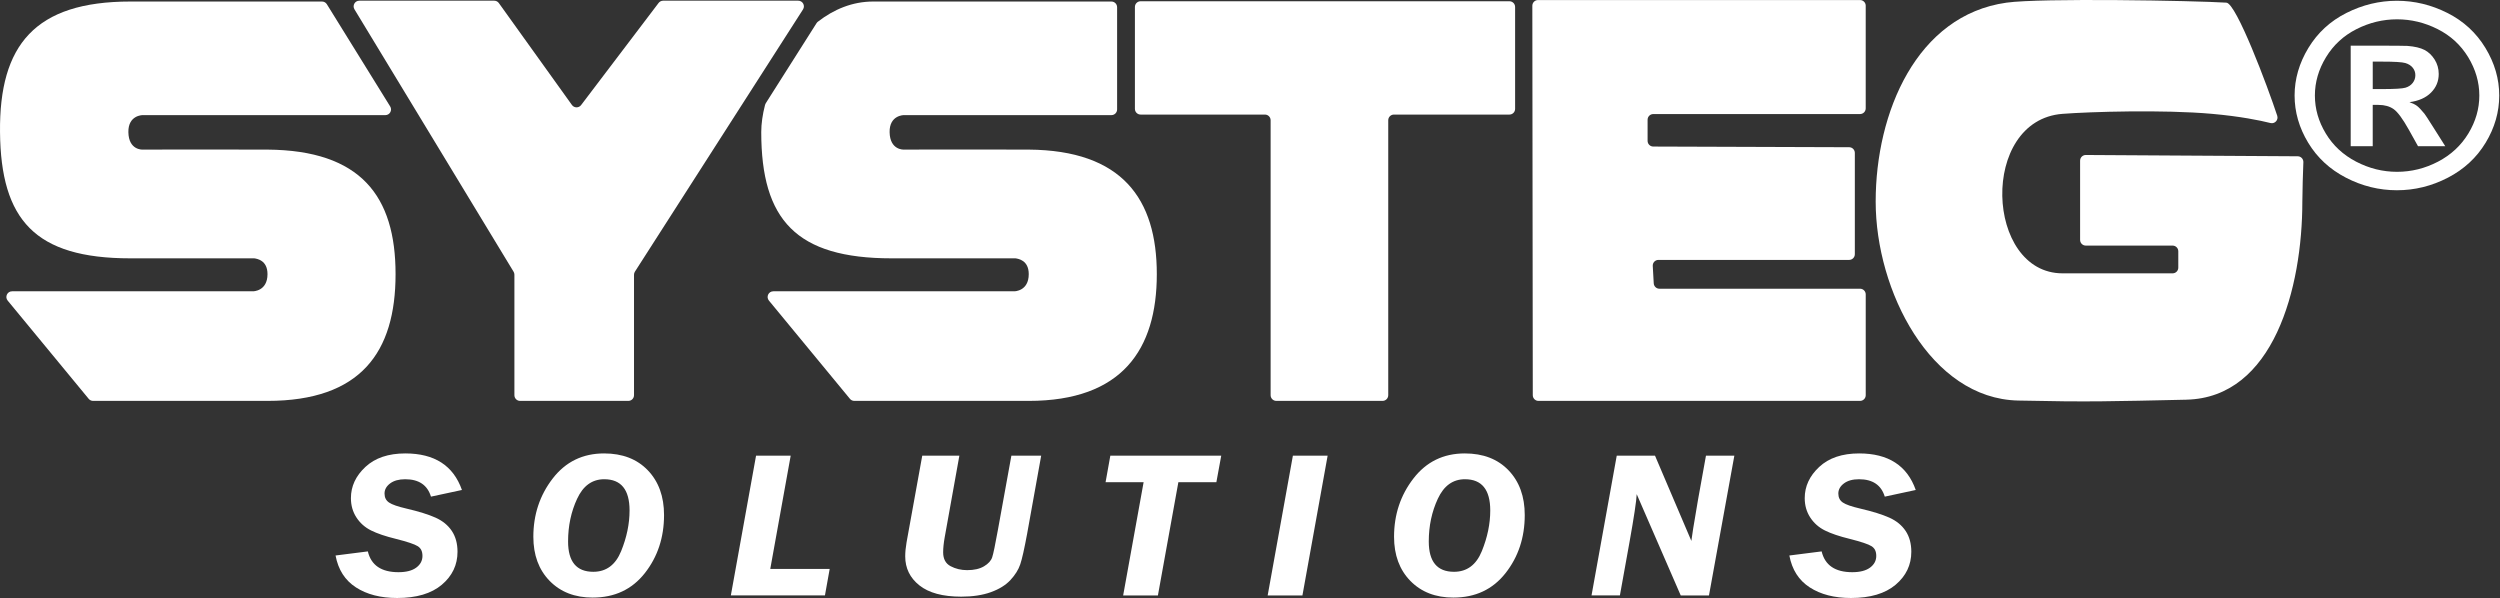<svg xmlns="http://www.w3.org/2000/svg" width="2955" height="707" viewBox="0 0 2955 707" fill="none"><rect x="0" y="0" width="2955" height="707" fill="#333333" stroke="none"/><path d="M589.638 3.62L676.028 124.08C678.668 127.76 684.108 127.83 686.838 124.23L778.468 3.48C779.738 1.81 781.718 0.82 783.818 0.82H943.488C948.798 0.82 952.008 6.69 949.148 11.16L750.458 321.12C749.768 322.2 749.398 323.46 749.398 324.75V467.14C749.398 470.85 746.388 473.86 742.678 473.86H614.748C611.038 473.86 608.028 470.85 608.028 467.14V324.66C608.028 323.43 607.688 322.23 607.058 321.18L418.968 11.02C416.248 6.54 419.478 0.82 424.708 0.82H584.178C586.348 0.82 588.378 1.86 589.638 3.62Z" fill="white"></path><path d="M1790.86 8.2V128.7C1790.86 132.41 1787.85 135.42 1784.14 135.42H1647.62C1643.91 135.42 1640.9 138.43 1640.9 142.14V467.13C1640.9 470.84 1637.89 473.85 1634.18 473.85H1508.6C1504.89 473.85 1501.88 470.84 1501.88 467.13V142.14C1501.88 138.43 1498.87 135.42 1495.16 135.42H1348.19C1344.48 135.42 1341.47 132.41 1341.47 128.7V8.2C1341.47 4.49 1344.48 1.48 1348.19 1.48H1784.13C1787.84 1.48 1790.85 4.49 1790.85 8.2H1790.86Z" fill="white"></path><path d="M2205.27 6.761V128.101C2205.27 131.811 2202.26 134.821 2198.55 134.821H1954.17C1950.46 134.821 1947.45 137.831 1947.45 141.541V166.501C1947.45 170.201 1950.44 173.211 1954.15 173.221L2185.71 174.011C2189.41 174.011 2192.41 177.031 2192.41 180.731V300.491C2192.41 304.201 2189.4 307.211 2185.69 307.211H1960.27C1956.41 307.211 1953.35 310.451 1953.56 314.311L1954.72 334.921C1954.92 338.481 1957.86 341.261 1961.43 341.261H2198.57C2202.28 341.261 2205.29 344.271 2205.29 347.981V467.141C2205.29 470.851 2202.28 473.861 2198.57 473.861H1818.47C1814.76 473.861 1811.76 470.861 1811.75 467.151L1811.22 6.781C1811.22 3.071 1814.23 0.051 1817.94 0.051H2198.57C2202.28 0.051 2205.29 3.061 2205.29 6.771H2205.27V6.761Z" fill="white"></path><path d="M2584.21 472.42C2687.47 470.16 2721.37 340.34 2721.37 238.23C2721.37 226.24 2722.16 203.21 2722.58 191.69C2722.72 187.9 2719.7 184.75 2715.91 184.73L2465.44 183.19C2461.71 183.17 2458.68 186.18 2458.68 189.91V283.57C2458.68 287.28 2461.69 290.29 2465.4 290.29H2568.02C2571.73 290.29 2574.74 293.3 2574.74 297.01V316.37C2574.74 320.08 2571.73 323.09 2568.02 323.09H2438C2346.45 323.09 2339.44 142.01 2438 134.56C2470.88 132.08 2556.61 129.42 2614.56 134.56C2648.01 137.53 2671.07 142.27 2683.69 145.42C2688.81 146.7 2693.34 141.82 2691.69 136.81C2680.23 101.94 2643.36 3.87 2631.6 3.14C2593.25 0.76 2412.23 -2.54 2371.69 3.14C2265.44 18.02 2217.05 132.9 2217.05 238.25C2217.05 343.6 2281.9 471.17 2385.39 473.44C2469.82 475.29 2494.79 474.4 2584.21 472.44V472.42Z" fill="white"></path><path d="M545.997 579.159L509.407 587.029C505.227 573.319 495.077 566.459 478.957 566.459C471.467 566.459 465.517 568.109 461.117 571.419C456.717 574.719 454.517 578.709 454.517 583.379C454.517 588.049 456.297 591.599 459.877 594.009C463.447 596.429 470.287 598.799 480.397 601.139C494.947 604.529 506.407 608.099 514.767 611.839C523.127 615.589 529.557 620.829 534.047 627.559C538.537 634.289 540.777 642.499 540.777 652.169C540.777 667.729 534.587 680.729 522.217 691.169C509.847 701.609 492.247 706.829 469.417 706.829C449.897 706.829 433.667 702.659 420.737 694.299C407.797 685.949 399.757 673.379 396.627 656.599L434.787 651.759C438.707 668.139 450.777 676.329 470.987 676.329C480.137 676.329 487.147 674.519 492.027 670.899C496.907 667.279 499.347 662.689 499.347 657.139C499.347 651.589 497.497 647.989 493.787 645.619C490.077 643.249 481.477 640.359 467.977 636.949C455.697 633.949 445.917 630.639 438.637 627.009C431.357 623.379 425.567 618.239 421.257 611.589C416.947 604.939 414.787 597.339 414.787 588.789C414.787 574.839 420.497 562.549 431.907 551.909C443.317 541.269 459.047 535.949 479.087 535.949C513.587 535.949 535.897 550.349 546.007 579.149L545.997 579.159Z" fill="white"></path><path d="M700.607 706.349C679.517 706.349 662.547 699.779 649.697 686.619C636.847 673.469 630.417 656.079 630.417 634.459C630.417 608.319 638.037 585.369 653.287 565.599C668.537 545.839 688.787 535.949 714.057 535.949C735.757 535.949 752.977 542.609 765.747 555.919C778.507 569.229 784.897 586.859 784.897 608.799C784.897 635.339 777.317 658.229 762.157 677.479C746.997 696.719 726.477 706.339 700.597 706.339L700.607 706.349ZM701.267 675.859C716.597 675.859 727.577 667.699 734.207 651.389C740.827 635.079 744.137 619.079 744.137 603.409C744.137 578.779 734.157 566.459 714.207 566.459C700.007 566.459 689.327 574.129 682.187 589.479C675.037 604.829 671.467 621.659 671.467 639.999C671.467 663.909 681.397 675.859 701.267 675.859Z" fill="white"></path><path d="M934.597 538.619L910.457 672.459H980.697L975.077 703.799H863.857L893.657 538.609H934.597V538.619Z" fill="white"></path><path d="M1230.68 538.619L1214.08 630.829C1210.77 648.739 1208.05 660.839 1205.91 667.129C1203.78 673.419 1199.92 679.579 1194.35 685.589C1188.77 691.599 1181.07 696.379 1171.22 699.929C1161.38 703.479 1149.66 705.249 1136.08 705.249C1114.39 705.249 1097.95 700.809 1086.76 691.939C1075.57 683.069 1069.97 671.609 1069.97 657.569C1069.97 652.729 1070.49 647.239 1071.54 641.109L1090.1 538.609H1133.97L1116.64 635.059C1115.42 641.839 1114.81 647.769 1114.81 652.849C1114.81 660.679 1117.75 666.139 1123.63 669.249C1129.51 672.359 1136.02 673.909 1143.17 673.909C1151.36 673.909 1158 672.399 1163.1 669.369C1168.2 666.339 1171.42 662.789 1172.77 658.719C1174.12 654.649 1176.36 643.899 1179.5 626.469L1195.45 538.609H1230.7L1230.68 538.619Z" fill="white"></path><path d="M1437.75 569.969H1392.83L1368.65 703.809H1327.57L1351.75 569.969H1306.79L1312.41 538.629H1443.5L1437.75 569.969Z" fill="white"></path><path d="M1569.26 538.619L1539.47 703.809H1498.39L1528.19 538.619H1569.26Z" fill="white"></path><path d="M1717.96 706.349C1696.87 706.349 1679.9 699.779 1667.05 686.619C1654.2 673.469 1647.77 656.079 1647.77 634.459C1647.77 608.319 1655.39 585.369 1670.64 565.599C1685.89 545.839 1706.14 535.949 1731.41 535.949C1753.11 535.949 1770.33 542.609 1783.1 555.919C1795.86 569.229 1802.25 586.859 1802.25 608.799C1802.25 635.339 1794.67 658.229 1779.51 677.479C1764.35 696.719 1743.83 706.339 1717.95 706.339L1717.96 706.349ZM1718.61 675.859C1733.94 675.859 1744.92 667.699 1751.55 651.389C1758.17 635.079 1761.48 619.079 1761.48 603.409C1761.48 578.779 1751.5 566.459 1731.55 566.459C1717.35 566.459 1706.67 574.129 1699.53 589.479C1692.38 604.829 1688.81 621.659 1688.81 639.999C1688.81 663.909 1698.74 675.859 1718.61 675.859Z" fill="white"></path><path d="M2050 538.619L2020.01 703.809H1986.62L1934.59 584.099C1934.24 592.099 1931.41 610.959 1926.09 640.679L1914.72 703.799H1881.19L1910.99 538.609H1956.22L1999.18 639.359C1999.44 636.049 2002.06 619.889 2007.03 590.859L2016.45 538.609H2049.98L2050 538.619Z" fill="white"></path><path d="M2264.4 579.159L2227.8 587.029C2223.62 573.319 2213.47 566.459 2197.35 566.459C2189.86 566.459 2183.91 568.109 2179.51 571.419C2175.11 574.719 2172.91 578.709 2172.91 583.379C2172.91 588.049 2174.7 591.599 2178.27 594.009C2181.84 596.429 2188.68 598.799 2198.79 601.139C2213.34 604.529 2224.8 608.099 2233.16 611.839C2241.52 615.589 2247.95 620.829 2252.44 627.559C2256.93 634.289 2259.17 642.499 2259.17 652.169C2259.17 667.729 2252.98 680.729 2240.61 691.169C2228.24 701.609 2210.64 706.829 2187.81 706.829C2168.29 706.829 2152.06 702.659 2139.13 694.299C2126.19 685.949 2118.15 673.379 2115.02 656.599L2153.18 651.759C2157.1 668.139 2169.17 676.329 2189.38 676.329C2198.53 676.329 2205.54 674.519 2210.42 670.899C2215.3 667.279 2217.74 662.689 2217.74 657.139C2217.74 651.589 2215.89 647.989 2212.18 645.619C2208.47 643.249 2199.87 640.359 2186.37 636.949C2174.09 633.949 2164.31 630.639 2157.03 627.009C2149.75 623.379 2143.96 618.239 2139.65 611.589C2135.34 604.939 2133.18 597.339 2133.18 588.789C2133.18 574.839 2138.89 562.549 2150.3 551.909C2161.71 541.269 2177.44 535.949 2197.48 535.949C2231.98 535.949 2254.29 550.349 2264.4 579.149V579.159Z" fill="white"></path><path d="M0.017 156.101C-0.963 53.281 41.207 1.811 154.117 1.811H380.627C382.957 1.811 385.117 3.011 386.337 4.991L461.197 125.821C463.967 130.301 460.747 136.081 455.487 136.081H168.467C168.467 136.081 151.377 136.081 151.737 156.271C152.117 177.681 168.467 176.831 168.467 176.831C168.467 176.831 279.267 176.551 316.197 176.831C426.487 177.681 467.557 231.781 467.557 324.031C467.557 416.281 426.487 473.851 316.197 473.851H110.007C107.997 473.851 106.107 472.951 104.827 471.411L9.077 355.301C5.467 350.921 8.577 344.311 14.257 344.311H299.167C299.167 344.311 316.187 344.311 316.187 324.021C316.187 307.501 303.647 305.831 300.577 305.351C300.217 305.291 210.337 305.351 154.107 305.351C41.207 305.351 1.007 259.831 0.017 156.101Z" fill="white"></path><path d="M1215.98 176.821C1179.05 176.541 1068.25 176.821 1068.25 176.821C1068.25 176.821 1051.9 177.671 1051.52 156.261C1051.16 136.071 1068.25 136.071 1068.25 136.071H1313.7C1317.41 136.071 1320.42 133.061 1320.42 129.351V8.531C1320.42 4.821 1317.41 1.811 1313.7 1.811H1032.05C1007.47 1.811 985.417 11.13 966.687 25.701C966.077 26.18 965.547 26.761 965.137 27.41L905.127 122.041C904.747 122.631 904.467 123.291 904.287 123.971C901.337 135.371 899.797 146.311 899.797 156.101C899.797 259.831 940.987 305.351 1053.9 305.351C1110.13 305.351 1200.01 305.291 1200.37 305.351C1203.44 305.831 1215.98 307.501 1215.98 324.021C1215.98 344.311 1198.96 344.311 1198.96 344.311H914.047C908.367 344.311 905.247 350.921 908.867 355.301L1004.62 471.411C1005.9 472.961 1007.79 473.851 1009.8 473.851H1215.99C1326.28 473.851 1367.35 413.181 1367.35 324.031C1367.35 234.881 1326.28 177.681 1215.99 176.831L1215.98 176.821Z" fill="white"></path><path d="M2833.15 0.91C2853.88 0.91 2873.78 5.71 2892.83 15.31C2911.88 24.91 2926.86 38.68 2937.75 56.61C2948.64 74.54 2954.09 93.3 2954.09 112.89C2954.09 132.48 2948.75 150.97 2938.06 168.66C2927.37 186.35 2912.48 200.14 2893.38 210.03C2874.28 219.92 2854.2 224.87 2833.15 224.87C2812.1 224.87 2792.02 219.92 2772.92 210.03C2753.82 200.14 2738.92 186.35 2728.24 168.66C2717.55 150.97 2712.21 132.38 2712.21 112.89C2712.21 93.4 2717.66 74.54 2728.55 56.61C2739.44 38.68 2754.42 24.91 2773.47 15.31C2792.52 5.71 2812.41 0.91 2833.15 0.91ZM2833.3 22.83C2816.67 22.83 2800.72 26.68 2785.46 34.38C2770.2 42.08 2758.17 53.14 2749.38 67.57C2740.59 81.99 2736.2 97.1 2736.2 112.89C2736.2 128.68 2740.49 143.54 2749.07 157.77C2757.65 172 2769.62 183.11 2784.99 191.1C2800.36 199.09 2816.46 203.09 2833.3 203.09C2850.14 203.09 2866.38 199.09 2881.69 191.1C2897.01 183.11 2908.98 172 2917.61 157.77C2926.24 143.54 2930.56 128.58 2930.56 112.89C2930.56 97.2 2926.16 82 2917.38 67.57C2908.59 53.15 2896.54 42.08 2881.22 34.38C2865.91 26.68 2849.93 22.83 2833.3 22.83ZM2778.52 172.83V53.97H2804.57C2828.99 53.97 2842.67 54.07 2845.62 54.26C2854.25 54.94 2860.96 56.53 2865.75 59.01C2870.54 61.5 2874.54 65.3 2877.75 70.41C2880.96 75.52 2882.57 81.21 2882.57 87.44C2882.57 96.02 2879.54 103.35 2873.49 109.44C2867.44 115.53 2858.94 119.31 2847.99 120.77C2851.88 122.14 2854.88 123.62 2856.99 125.23C2859.1 126.84 2861.99 129.89 2865.67 134.37C2866.62 135.54 2869.78 140.36 2875.14 148.84L2890.3 172.82H2858.09L2847.35 153.52C2840.09 140.56 2834.09 132.4 2829.35 129.03C2824.61 125.67 2818.61 123.99 2811.35 123.99H2804.56V172.82H2778.51L2778.52 172.83ZM2804.57 105.29H2815.15C2830.2 105.29 2839.54 104.76 2843.18 103.68C2846.81 102.61 2849.68 100.73 2851.79 98.05C2853.89 95.37 2854.95 92.33 2854.95 88.91C2854.95 85.49 2853.92 82.65 2851.87 80.07C2849.82 77.49 2846.9 75.64 2843.11 74.51C2839.32 73.39 2830.01 72.83 2815.16 72.83H2804.58V105.28L2804.57 105.29Z" fill="white"></path></svg>